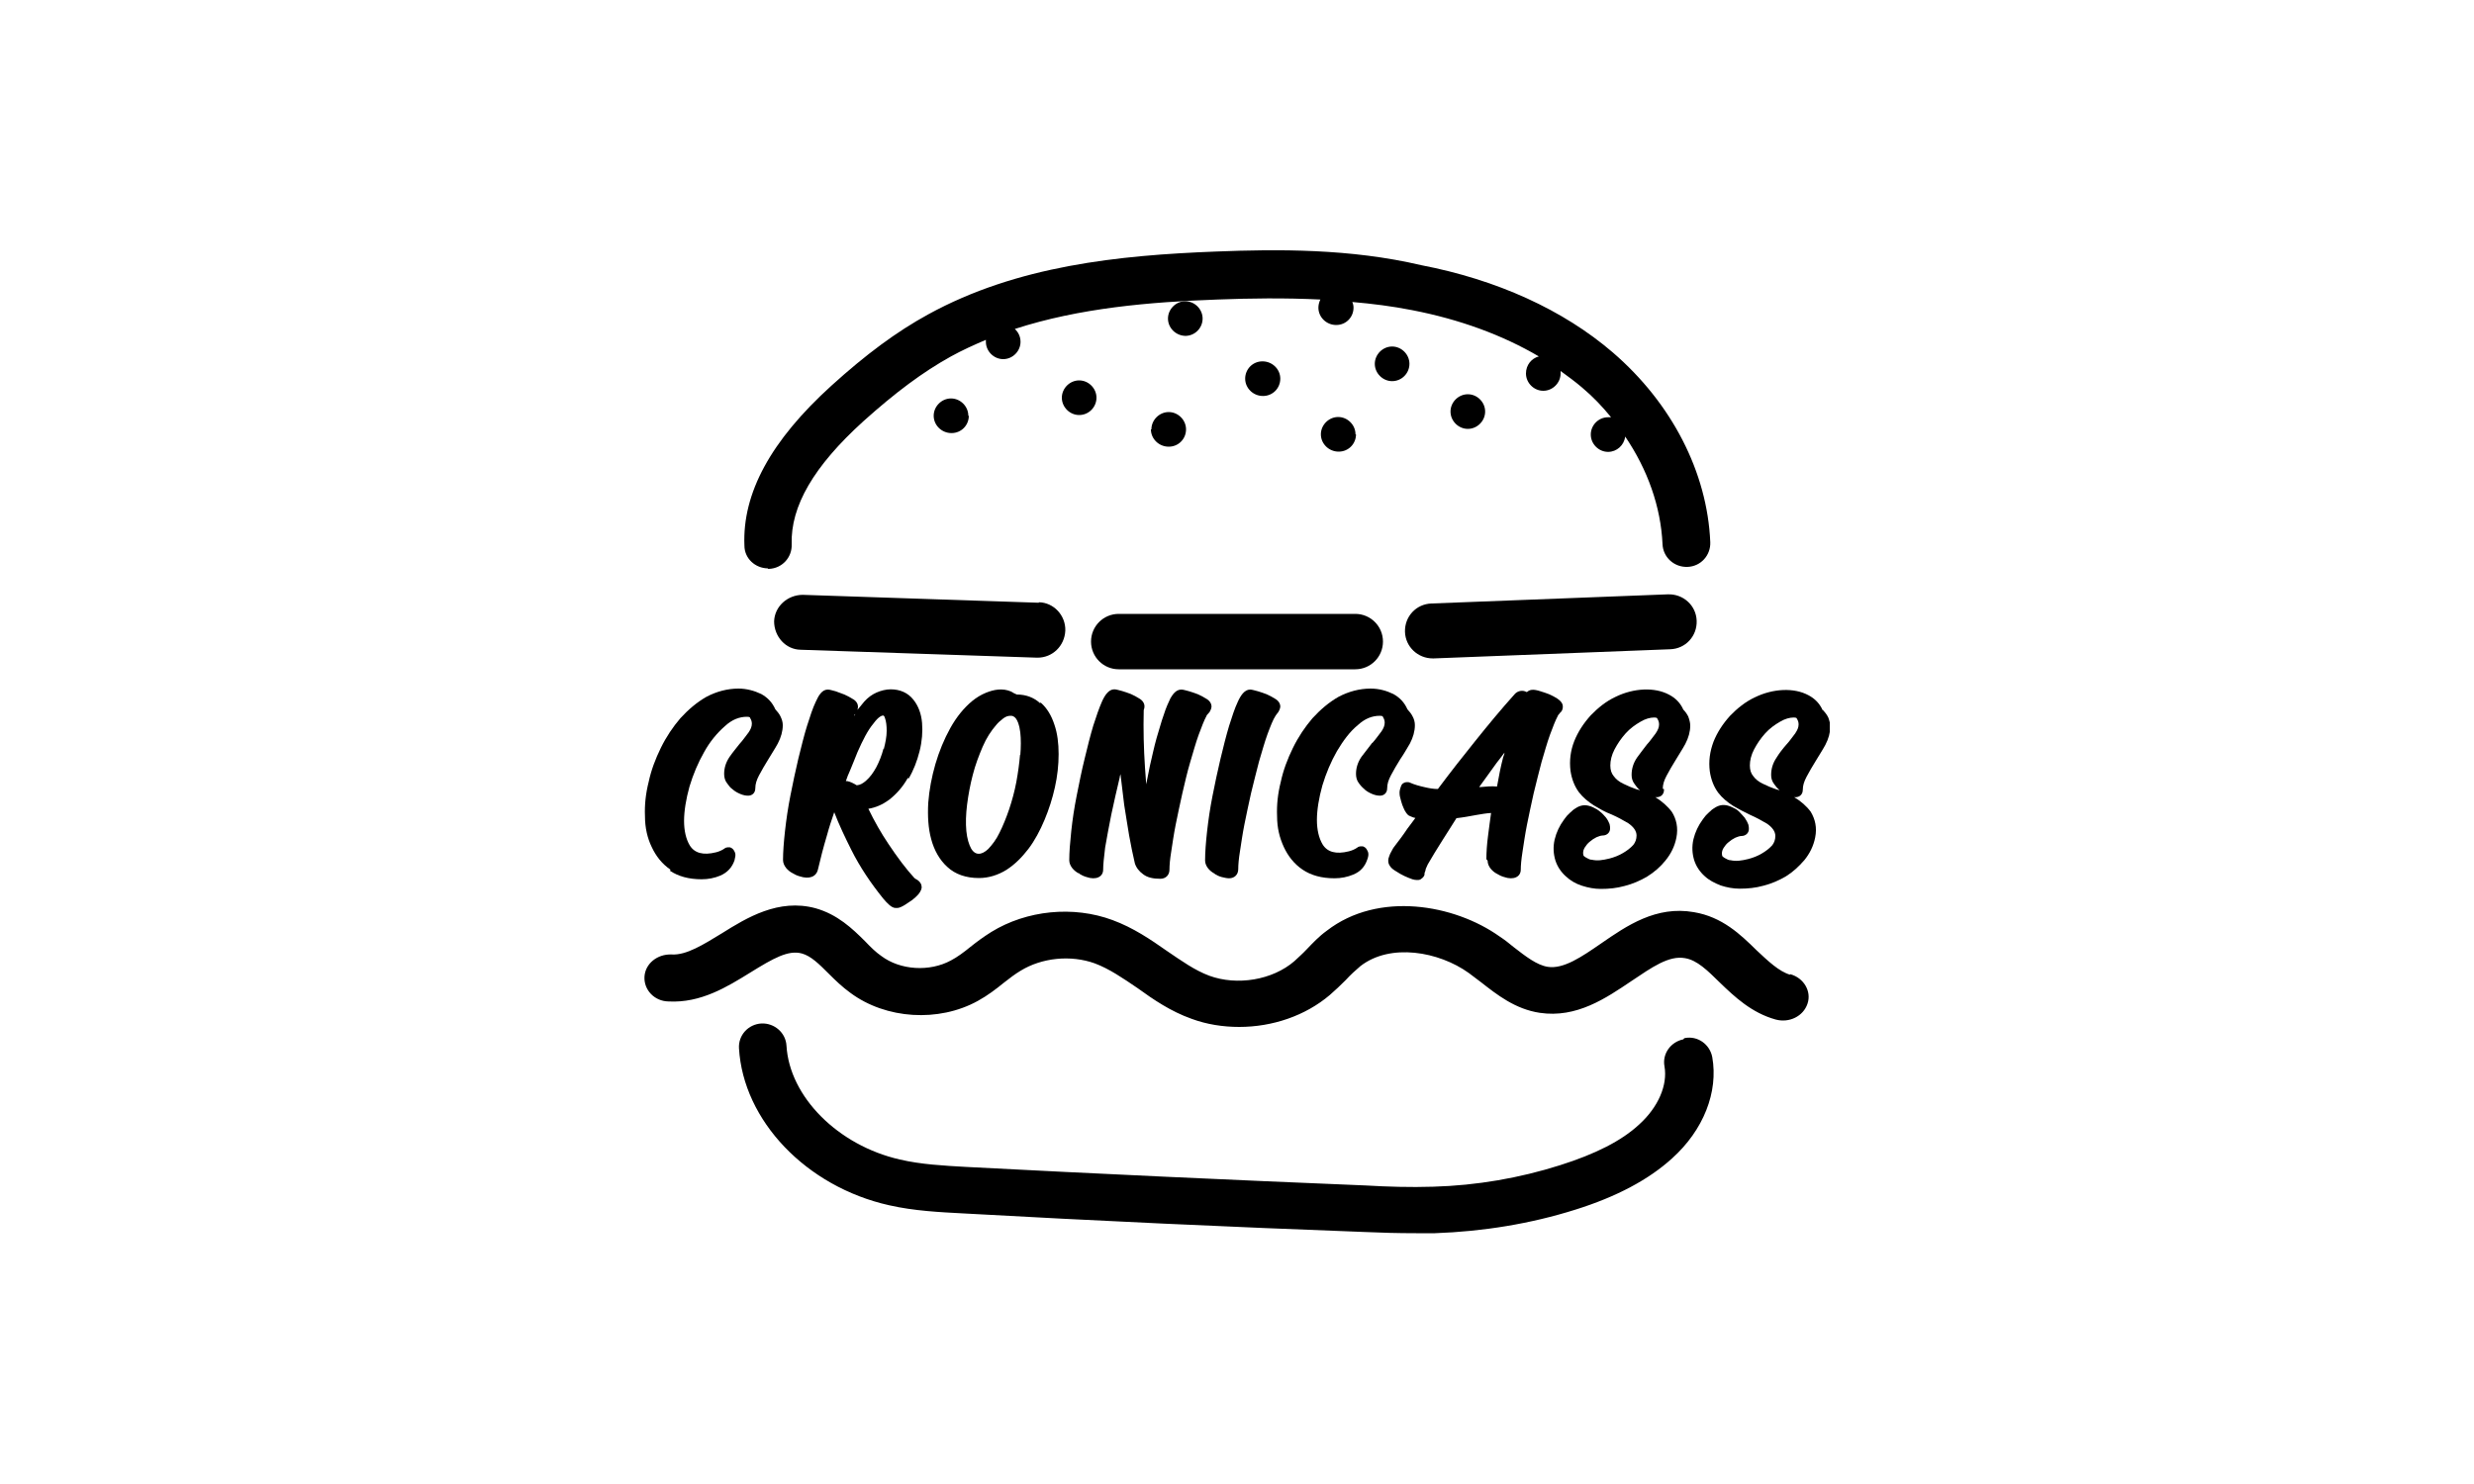 <?xml version="1.0" encoding="UTF-8"?>
<svg id="Capa_1" data-name="Capa 1" xmlns="http://www.w3.org/2000/svg" xmlns:xlink="http://www.w3.org/1999/xlink" viewBox="0 0 100 60">
  <defs>
    <style>
      .cls-1 {
        fill: none;
      }

      .cls-2 {
        clip-path: url(#clippath);
      }
    </style>
    <clipPath id="clippath">
      <rect class="cls-1" x="26.05" y="10.12" width="47.91" height="39.75"/>
    </clipPath>
  </defs>
  <g class="cls-2">
    <g>
      <path d="M43.62,16.78c.39,0,.7-.32.7-.7s-.32-.7-.7-.7-.7.32-.7.7.32.7.7.7Z"/>
      <path d="M39.14,16.81c0-.38-.32-.7-.7-.7s-.7.32-.7.7.32.7.72.7.7-.32.7-.7h-.02Z"/>
      <path d="M36.72,31.49c.2-.33.35-.72.45-1.12.1-.4.13-.79.1-1.14-.03-.37-.15-.69-.35-.94-.22-.28-.54-.42-.92-.42-.18,0-.39.05-.57.13-.18.08-.35.2-.5.37-.08.1-.18.22-.27.33,0-.03.02-.07.02-.12,0-.2-.17-.3-.23-.33-.08-.05-.2-.12-.32-.17-.12-.05-.23-.08-.35-.13-.13-.03-.23-.07-.32-.07-.23,0-.37.23-.49.5-.12.25-.23.59-.35.97-.12.38-.23.84-.35,1.32-.12.5-.22.99-.32,1.49-.1.5-.17.99-.22,1.44-.05.45-.08.85-.08,1.17,0,.12.05.23.13.33.07.08.15.15.25.2.08.05.18.1.29.13.39.13.67.02.74-.27.1-.43.22-.9.37-1.4.08-.3.18-.6.29-.92.2.52.44,1.02.69,1.52.35.7.79,1.35,1.29,1.97.17.2.34.38.5.38h.07c.08,0,.18-.05.3-.12l.3-.2c.1-.08.18-.15.25-.23.1-.12.15-.25.13-.32,0-.05-.02-.15-.15-.25-.03-.02-.05-.03-.08-.05-.02,0-.03-.03-.05-.03-.35-.38-.7-.85-1.06-1.39-.29-.43-.57-.92-.81-1.42.3-.05.57-.17.82-.35.3-.23.57-.53.77-.89h.03ZM34.54,28.9s.02-.02.03-.03c0,.02-.03.05-.05.07v-.03h.02ZM35.71,30.27c-.07.27-.17.52-.29.75-.12.22-.25.4-.42.55-.12.1-.23.17-.37.18-.13-.08-.27-.15-.39-.17h-.05c.05-.15.1-.28.17-.43.1-.25.2-.48.3-.74.22-.5.42-.89.64-1.15.23-.32.37-.33.39-.33s.05,0,.08.1c.05.13.07.32.07.52,0,.23-.05.48-.12.75v-.03h-.02Z"/>
      <path d="M47.91,13.58c.39,0,.7-.32.7-.7s-.32-.7-.7-.7-.7.32-.7.7.32.7.72.7h-.02Z"/>
      <path d="M46.52,17.36c0,.38.32.7.72.7s.7-.32.7-.7-.32-.7-.7-.7-.7.32-.7.7h-.02Z"/>
      <path d="M42.04,28.43c-.25-.23-.57-.35-.94-.35-.08-.03-.15-.07-.23-.12-.35-.15-.7-.08-1.02.05-.2.08-.39.2-.55.33-.34.28-.64.65-.89,1.1-.25.45-.45.94-.6,1.45-.15.52-.25,1.04-.29,1.57-.03.53,0,1.04.12,1.47.12.45.34.84.65,1.12.32.3.76.45,1.28.45.39,0,.77-.12,1.11-.33.34-.22.62-.5.89-.85.25-.33.47-.74.65-1.17.18-.43.32-.87.42-1.32.1-.45.15-.9.15-1.34s-.05-.84-.17-1.19c-.12-.37-.3-.67-.55-.89h-.02ZM41.23,30.52c-.03.35-.08.72-.15,1.1-.07.37-.17.74-.29,1.1-.12.35-.25.67-.39.95-.13.27-.29.48-.45.65-.29.28-.54.25-.69,0-.1-.18-.17-.42-.2-.72-.03-.32-.02-.67.03-1.07.05-.4.13-.82.23-1.2.1-.4.25-.79.4-1.14.15-.35.34-.64.54-.87.08-.1.17-.18.3-.28.1-.07.18-.1.29-.1.05,0,.13,0,.22.12.05.07.13.22.17.55.03.27.03.59,0,.94v-.03h-.02Z"/>
      <path d="M60.13,34.8c0,.12.05.23.13.33.07.08.15.15.25.2.08.05.18.1.29.13.37.13.67,0,.67-.3,0-.17.02-.4.07-.72.05-.32.1-.69.18-1.09.08-.4.17-.82.27-1.27.1-.43.22-.87.32-1.27.12-.4.22-.77.34-1.1.12-.32.22-.59.32-.77,0-.02.03-.05.05-.07.02-.03.05-.07.07-.08.05-.05.08-.13.08-.22,0-.13-.08-.23-.23-.33-.08-.05-.2-.12-.32-.17-.12-.05-.23-.08-.35-.12-.3-.1-.44-.07-.55.03-.03,0-.05-.02-.08-.03-.15-.05-.32,0-.42.12-.54.6-1.07,1.24-1.59,1.89-.5.62-1.01,1.27-1.51,1.94-.17,0-.35-.03-.52-.07-.22-.05-.42-.1-.64-.2-.15-.03-.25.03-.29.08l-.03.05s-.07.17-.07.27c0,.05,0,.13.03.23.02.1.05.18.08.28.03.08.07.17.1.23.07.12.13.2.2.22.07.03.15.07.23.08-.1.13-.2.28-.32.43-.18.27-.37.52-.54.74-.03.03-.05.08-.08.13-.03.05-.05.1-.08.15-.03.07-.05.13-.07.2-.02.12,0,.22.08.32.05.07.13.13.25.2.1.07.2.12.32.18.12.05.22.1.32.13.07.02.13.03.18.03.07,0,.13,0,.18-.05.08-.05.13-.13.13-.18v-.05c.03-.08.05-.13.05-.17l.08-.18c.17-.3.37-.62.59-.97.2-.32.39-.62.57-.9.27-.03.54-.08.81-.13.18-.03.39-.07.59-.08-.05.32-.08.62-.12.9-.05.37-.07.7-.07.97l.03.03ZM59.86,31.82h-.07c.23-.32.47-.65.7-.97.1-.13.22-.28.32-.42,0,.07-.03.12-.05.18-.1.38-.18.79-.25,1.19-.22-.02-.44,0-.65.02Z"/>
      <path d="M31.05,23h.03c.54-.02.94-.47.92-.99-.05-1.54.89-3.16,2.9-4.98,1.28-1.15,2.4-1.99,3.54-2.62.45-.25.94-.47,1.41-.67v.08c0,.38.32.7.7.7s.7-.32.7-.7c0-.2-.08-.38-.23-.52,2.62-.85,5.45-1.09,8.19-1.19,1.29-.05,2.72-.07,4.16,0-.05.1-.08.22-.08.33,0,.38.32.7.72.7s.7-.32.7-.7c0-.08-.02-.17-.05-.23.81.07,1.61.17,2.42.33,1.91.37,3.64,1,5.12,1.87-.3.08-.52.35-.52.69,0,.38.32.7.7.7s.7-.32.7-.7v-.1c.3.22.59.43.87.67.44.37.82.77,1.17,1.2h-.12c-.39,0-.7.32-.7.7s.32.7.7.7c.35,0,.65-.27.69-.62.91,1.34,1.44,2.84,1.51,4.35.02.53.47.94,1.01.92.54-.02.94-.47.92-1-.12-2.83-1.56-5.62-3.94-7.67-2-1.72-4.68-2.94-7.75-3.53-2.85-.67-5.79-.65-8.29-.55-3.93.15-8.04.57-11.63,2.54-1.28.7-2.52,1.62-3.91,2.88-2.45,2.22-3.61,4.35-3.52,6.47,0,.52.44.92.96.92l-.02.02Z"/>
      <path d="M42,24.37l-9.55-.32c-.62,0-1.14.47-1.16,1.07,0,.62.47,1.14,1.07,1.15l9.55.32h.03c.6,0,1.09-.47,1.12-1.09.02-.62-.47-1.14-1.07-1.15v.02Z"/>
      <path d="M67.21,31.89c0-.17.05-.33.15-.52.12-.22.23-.42.37-.64.13-.22.27-.43.39-.65.13-.25.2-.5.2-.74,0-.12-.03-.23-.08-.37-.05-.1-.12-.2-.2-.28-.12-.27-.32-.47-.57-.6-.59-.32-1.44-.27-2.16.08-.39.18-.72.45-1.01.75-.29.32-.52.67-.67,1.05-.15.38-.2.79-.15,1.19.05.35.17.64.34.87.17.22.37.38.6.53.22.13.45.27.72.37.23.1.45.22.67.35.22.15.34.32.34.5,0,.15-.05.28-.13.38-.12.13-.25.23-.42.33-.17.1-.35.17-.54.22-.29.07-.49.1-.72.05-.07,0-.13-.03-.2-.07-.05-.02-.08-.05-.12-.08-.02-.02-.03-.07-.03-.12,0-.08.02-.15.07-.23.05-.08.12-.17.2-.23.08-.07.17-.13.27-.18.08-.03.17-.07.25-.07.17,0,.3-.12.3-.28,0-.05,0-.1-.02-.18-.03-.08-.08-.18-.15-.27-.07-.08-.15-.17-.23-.23-.08-.07-.18-.13-.29-.18-.22-.1-.42-.12-.64,0-.08.05-.17.1-.23.17-.07.05-.12.12-.18.17-.05.07-.1.12-.13.17-.17.23-.3.5-.37.79-.07.3-.05.59.03.85.08.25.23.47.42.64.18.17.4.3.65.38.25.08.5.13.77.13.32,0,.64-.03.96-.12.32-.08.64-.22.91-.38.29-.18.54-.4.74-.65.22-.27.37-.57.44-.92.08-.4,0-.75-.18-1.04-.17-.23-.4-.43-.67-.6.17.02.35-.07.35-.3v-.03h-.02ZM66.94,29.63c-.12.15-.23.32-.37.47-.13.17-.27.35-.4.53-.15.22-.22.45-.22.7,0,.13.03.25.12.37.07.1.13.18.22.25-.03,0-.07-.03-.12-.03-.2-.07-.39-.15-.55-.23-.17-.08-.3-.18-.4-.32-.08-.1-.13-.23-.13-.42,0-.2.05-.42.17-.65.12-.23.27-.45.45-.65.18-.2.39-.35.6-.47.2-.12.39-.17.55-.17.12,0,.13.03.13.05.05.07.07.15.07.23,0,.12-.05.23-.13.35l.02-.02Z"/>
      <path d="M44.1,25.94c0,.62.5,1.12,1.12,1.12h9.56c.62,0,1.12-.5,1.12-1.12s-.5-1.12-1.12-1.12h-9.56c-.62,0-1.12.5-1.12,1.12Z"/>
      <path d="M55.43,30.08c-.13.17-.27.35-.4.52-.15.22-.22.45-.22.69,0,.13.03.27.12.38.07.1.15.18.23.25.08.07.18.13.3.18.12.05.22.07.32.07.15,0,.29-.1.29-.3,0-.17.05-.33.15-.52.12-.22.23-.42.37-.64.15-.22.27-.43.4-.65.13-.25.2-.5.2-.74,0-.12-.03-.25-.1-.37-.05-.1-.12-.18-.2-.27-.12-.27-.3-.47-.57-.62-.27-.13-.57-.22-.92-.22-.45,0-.89.12-1.29.33-.39.22-.74.52-1.06.87-.3.35-.57.75-.79,1.2s-.39.9-.49,1.37c-.12.47-.17.94-.15,1.39,0,.47.1.87.27,1.24.17.37.42.69.76.92.34.23.77.35,1.29.35.27,0,.52-.05.76-.15.29-.12.47-.32.57-.62.02-.05.08-.22,0-.35-.05-.12-.13-.15-.18-.17-.05,0-.15-.02-.23.05-.1.07-.22.12-.34.15-.52.13-.87.03-1.06-.28-.15-.25-.23-.59-.23-.99s.08-.89.22-1.39c.15-.5.35-.97.59-1.39.25-.42.52-.79.84-1.05.29-.27.59-.38.89-.38.12,0,.13.03.13.05.05.08.07.15.07.23,0,.12-.05.23-.13.35-.12.15-.23.32-.37.47h-.02v.02Z"/>
      <path d="M73.67,28.71c-.12-.27-.32-.47-.57-.6-.59-.32-1.44-.27-2.16.08-.39.18-.72.45-1.01.75-.29.32-.52.67-.67,1.05-.15.4-.2.79-.15,1.19.05.35.17.64.34.87.17.22.37.38.6.53.22.13.45.25.7.37.23.1.45.22.67.35.22.15.34.32.34.5,0,.15-.05.28-.13.38-.12.13-.25.23-.42.33-.17.1-.35.17-.54.22-.29.07-.49.1-.72.05-.07,0-.13-.03-.2-.07-.05-.02-.08-.05-.12-.08-.02-.02-.03-.07-.03-.12,0-.08.02-.15.07-.23.05-.08.12-.17.2-.23.08-.07.17-.13.27-.18.08-.03.17-.07.25-.07.17,0,.3-.12.3-.28,0-.05,0-.1-.02-.18-.03-.08-.08-.18-.15-.28-.07-.08-.15-.17-.23-.25-.08-.08-.18-.13-.29-.18-.22-.1-.42-.12-.64,0-.08.05-.17.1-.23.17-.07.05-.12.12-.18.17-.05.07-.1.12-.13.17-.17.23-.3.5-.37.79-.07.3-.05.59.03.85.08.25.23.47.42.64.18.17.4.28.65.38.25.08.5.13.77.13.32,0,.64-.03.96-.12.32-.08.64-.22.91-.38.29-.18.52-.4.74-.65.22-.27.37-.57.44-.92.08-.4,0-.74-.18-1.04-.17-.23-.4-.43-.67-.59.17.02.35-.07.35-.3,0-.17.05-.33.15-.52.12-.22.23-.42.37-.64.13-.22.27-.43.39-.65.13-.25.2-.5.2-.74,0-.12-.03-.23-.08-.37-.05-.1-.12-.2-.2-.28v-.02ZM72.58,29.63c-.12.15-.23.32-.37.47-.15.17-.29.35-.4.53-.15.22-.22.45-.22.7,0,.13.03.25.12.37.07.1.13.17.22.25-.03,0-.07-.03-.12-.03-.2-.07-.39-.15-.55-.23-.17-.08-.3-.18-.4-.32-.08-.1-.13-.23-.13-.42,0-.2.05-.42.17-.65.12-.23.27-.45.45-.65.18-.2.39-.35.6-.47.2-.12.39-.17.55-.17.12,0,.13.03.13.05.05.07.07.15.07.23,0,.12-.05.23-.13.35l.02-.02Z"/>
      <path d="M68.05,42.02c-.52.1-.87.59-.77,1.1.13.75-.25,1.64-1.02,2.34-.72.67-1.78,1.2-3.2,1.65-1.64.52-3.37.82-5.13.87-.92.03-1.88,0-2.72-.05-5.37-.22-10.81-.47-16.16-.75-.89-.05-1.83-.1-2.68-.3-2.5-.57-4.46-2.54-4.58-4.6-.03-.53-.49-.92-1.01-.9-.54.03-.94.48-.91,1,.17,2.93,2.72,5.6,6.07,6.35,1.01.23,2.06.28,3,.33,5.37.3,10.81.55,16.19.75.65.03,1.38.05,2.11.05h.76c1.95-.07,3.86-.38,5.67-.95,1.69-.53,2.97-1.22,3.91-2.07,1.28-1.15,1.88-2.69,1.63-4.1-.1-.52-.59-.87-1.11-.77l-.05.03Z"/>
      <path d="M27.07,35.2c.34.23.77.35,1.29.35.27,0,.52-.05.76-.15.27-.12.47-.32.57-.62,0-.05.08-.22,0-.35-.05-.12-.13-.15-.18-.17-.05,0-.15-.02-.23.05-.1.07-.22.12-.34.15-.52.13-.87.03-1.06-.28-.15-.25-.23-.59-.23-.99s.08-.89.22-1.39c.15-.5.35-.97.59-1.39.23-.42.52-.77.84-1.05.29-.27.59-.38.89-.38.12,0,.13.03.13.05.05.08.07.15.07.23,0,.12-.05.23-.13.35-.12.15-.23.32-.37.47-.13.17-.27.33-.4.52-.15.22-.22.45-.22.69,0,.13.03.27.12.38.07.1.13.18.23.25.08.07.18.13.3.18.12.05.22.07.32.07.15,0,.29-.1.29-.3,0-.17.05-.33.15-.52.12-.22.23-.42.37-.64.13-.22.27-.43.39-.65.13-.25.2-.5.2-.74,0-.12-.03-.23-.1-.37-.05-.1-.12-.18-.2-.27-.12-.27-.3-.47-.57-.62-.27-.13-.59-.22-.92-.22-.45,0-.89.12-1.29.33-.39.22-.74.52-1.06.87-.3.35-.57.75-.79,1.2-.22.45-.39.9-.49,1.37-.12.47-.17.94-.15,1.39,0,.47.1.89.27,1.24.17.37.42.69.76.92v.02Z"/>
      <path d="M72.36,39.41c-.45-.13-.89-.55-1.36-.99-.65-.64-1.39-1.35-2.53-1.54-1.53-.27-2.72.55-3.76,1.27-.77.53-1.51,1.04-2.15.94-.44-.07-.89-.42-1.38-.8-.18-.15-.37-.3-.57-.43-1.83-1.3-4.9-1.84-6.98-.23-.32.23-.57.5-.81.75-.17.18-.34.33-.5.48-.89.77-2.32,1-3.44.59-.59-.22-1.12-.6-1.71-1-.67-.47-1.36-.94-2.2-1.25-1.59-.59-3.47-.4-4.9.48-.32.2-.59.4-.84.6-.27.22-.54.42-.79.55-.86.47-2.05.4-2.82-.18-.22-.15-.44-.37-.65-.59-.52-.52-1.12-1.09-2.01-1.34-1.49-.4-2.77.38-3.79,1.02-.74.45-1.43.89-2.03.85-.57-.02-1.06.37-1.09.9-.03.53.4.99.97,1,1.31.07,2.37-.59,3.31-1.17.92-.57,1.53-.92,2.08-.77.37.1.7.43,1.09.82.27.27.54.53.87.77,1.44,1.07,3.57,1.2,5.15.33.4-.22.74-.48,1.06-.74.23-.18.45-.35.67-.48.86-.53,2.03-.65,3-.3.59.22,1.14.6,1.73,1,.65.47,1.34.94,2.18,1.24.62.23,1.28.33,1.93.33,1.34,0,2.67-.45,3.66-1.29.23-.2.44-.4.64-.6.2-.22.4-.4.6-.57,1.21-.94,3.17-.59,4.38.28.17.12.32.25.49.37.64.5,1.38,1.09,2.38,1.24,1.49.22,2.67-.59,3.71-1.29.82-.55,1.51-1.04,2.16-.92.49.08.91.5,1.41.99.59.57,1.28,1.22,2.25,1.49.55.15,1.12-.13,1.29-.64.17-.5-.15-1.04-.69-1.19h-.02Z"/>
      <path d="M67.41,24.03l-9.55.37c-.62.02-1.09.53-1.07,1.15.02.6.52,1.07,1.12,1.07h.05l9.55-.37c.62-.02,1.09-.53,1.07-1.15s-.54-1.09-1.16-1.07h-.02Z"/>
      <path d="M60.03,16.64c0-.38-.32-.7-.7-.7s-.7.32-.7.7.32.7.7.7.7-.32.7-.7Z"/>
      <path d="M56.27,15.41c.39,0,.7-.32.7-.7s-.32-.7-.7-.7-.7.32-.7.7.32.7.7.7Z"/>
      <path d="M54.79,17.56c0-.38-.32-.7-.7-.7s-.7.32-.7.7.32.7.72.7.7-.32.7-.7h-.02Z"/>
      <path d="M49.09,35.33c.08.05.18.1.29.13.12.03.22.05.3.05.22,0,.37-.15.37-.37,0-.17.02-.42.07-.72.05-.32.1-.69.18-1.09.08-.4.17-.82.27-1.27.1-.43.22-.87.32-1.27.12-.4.22-.77.34-1.1.12-.32.22-.59.34-.77l.1-.13s.08-.13.08-.22c0-.13-.08-.25-.23-.33-.08-.05-.2-.12-.32-.17s-.23-.08-.35-.12c-.13-.03-.23-.07-.32-.07-.23,0-.39.25-.5.5-.12.25-.23.59-.35.97-.12.4-.23.84-.35,1.34-.12.5-.22.99-.32,1.49-.1.5-.17.99-.22,1.44-.05.45-.08.85-.08,1.17,0,.12.05.23.13.33.07.08.15.15.25.2h.02Z"/>
      <path d="M43.63,35.33c.08.05.18.1.29.13.37.13.67,0,.67-.3,0-.2.03-.48.08-.89.07-.4.15-.85.25-1.34.1-.48.22-.99.34-1.5,0-.05.02-.08.03-.13.05.42.1.82.15,1.24.07.42.13.84.2,1.24.07.4.15.77.23,1.12.05.17.17.33.34.45.17.13.4.18.69.18.22,0,.37-.15.37-.37,0-.17.02-.42.07-.72.05-.32.1-.69.18-1.09.08-.4.17-.82.27-1.27.1-.43.2-.87.32-1.27.12-.4.22-.77.34-1.1.12-.32.22-.59.32-.77,0-.02.03-.05.05-.07l.07-.08s.08-.13.08-.22c0-.13-.08-.25-.23-.33-.08-.05-.2-.12-.32-.17-.12-.05-.23-.08-.35-.12-.13-.03-.23-.07-.32-.07-.22,0-.35.2-.44.35-.08.17-.18.38-.27.67-.1.27-.18.59-.29.94-.1.35-.18.74-.27,1.12l-.15.75c-.02-.23-.03-.45-.05-.69-.05-.75-.07-1.52-.05-2.31.02-.05.03-.1.03-.15,0-.13-.08-.25-.23-.33-.08-.05-.2-.12-.32-.17-.12-.05-.23-.08-.35-.12-.13-.03-.23-.07-.32-.07-.23,0-.39.25-.5.5s-.23.59-.35.97c-.12.4-.23.84-.35,1.34-.12.48-.22.99-.32,1.49-.1.5-.17.97-.22,1.44-.05.47-.08.85-.08,1.17,0,.12.05.23.13.33.07.08.15.15.25.2h.03Z"/>
      <path d="M51.75,15.31c0-.38-.32-.7-.72-.7s-.7.32-.7.7.32.7.72.7.7-.32.7-.7Z"/>
    </g>
  </g>
</svg>